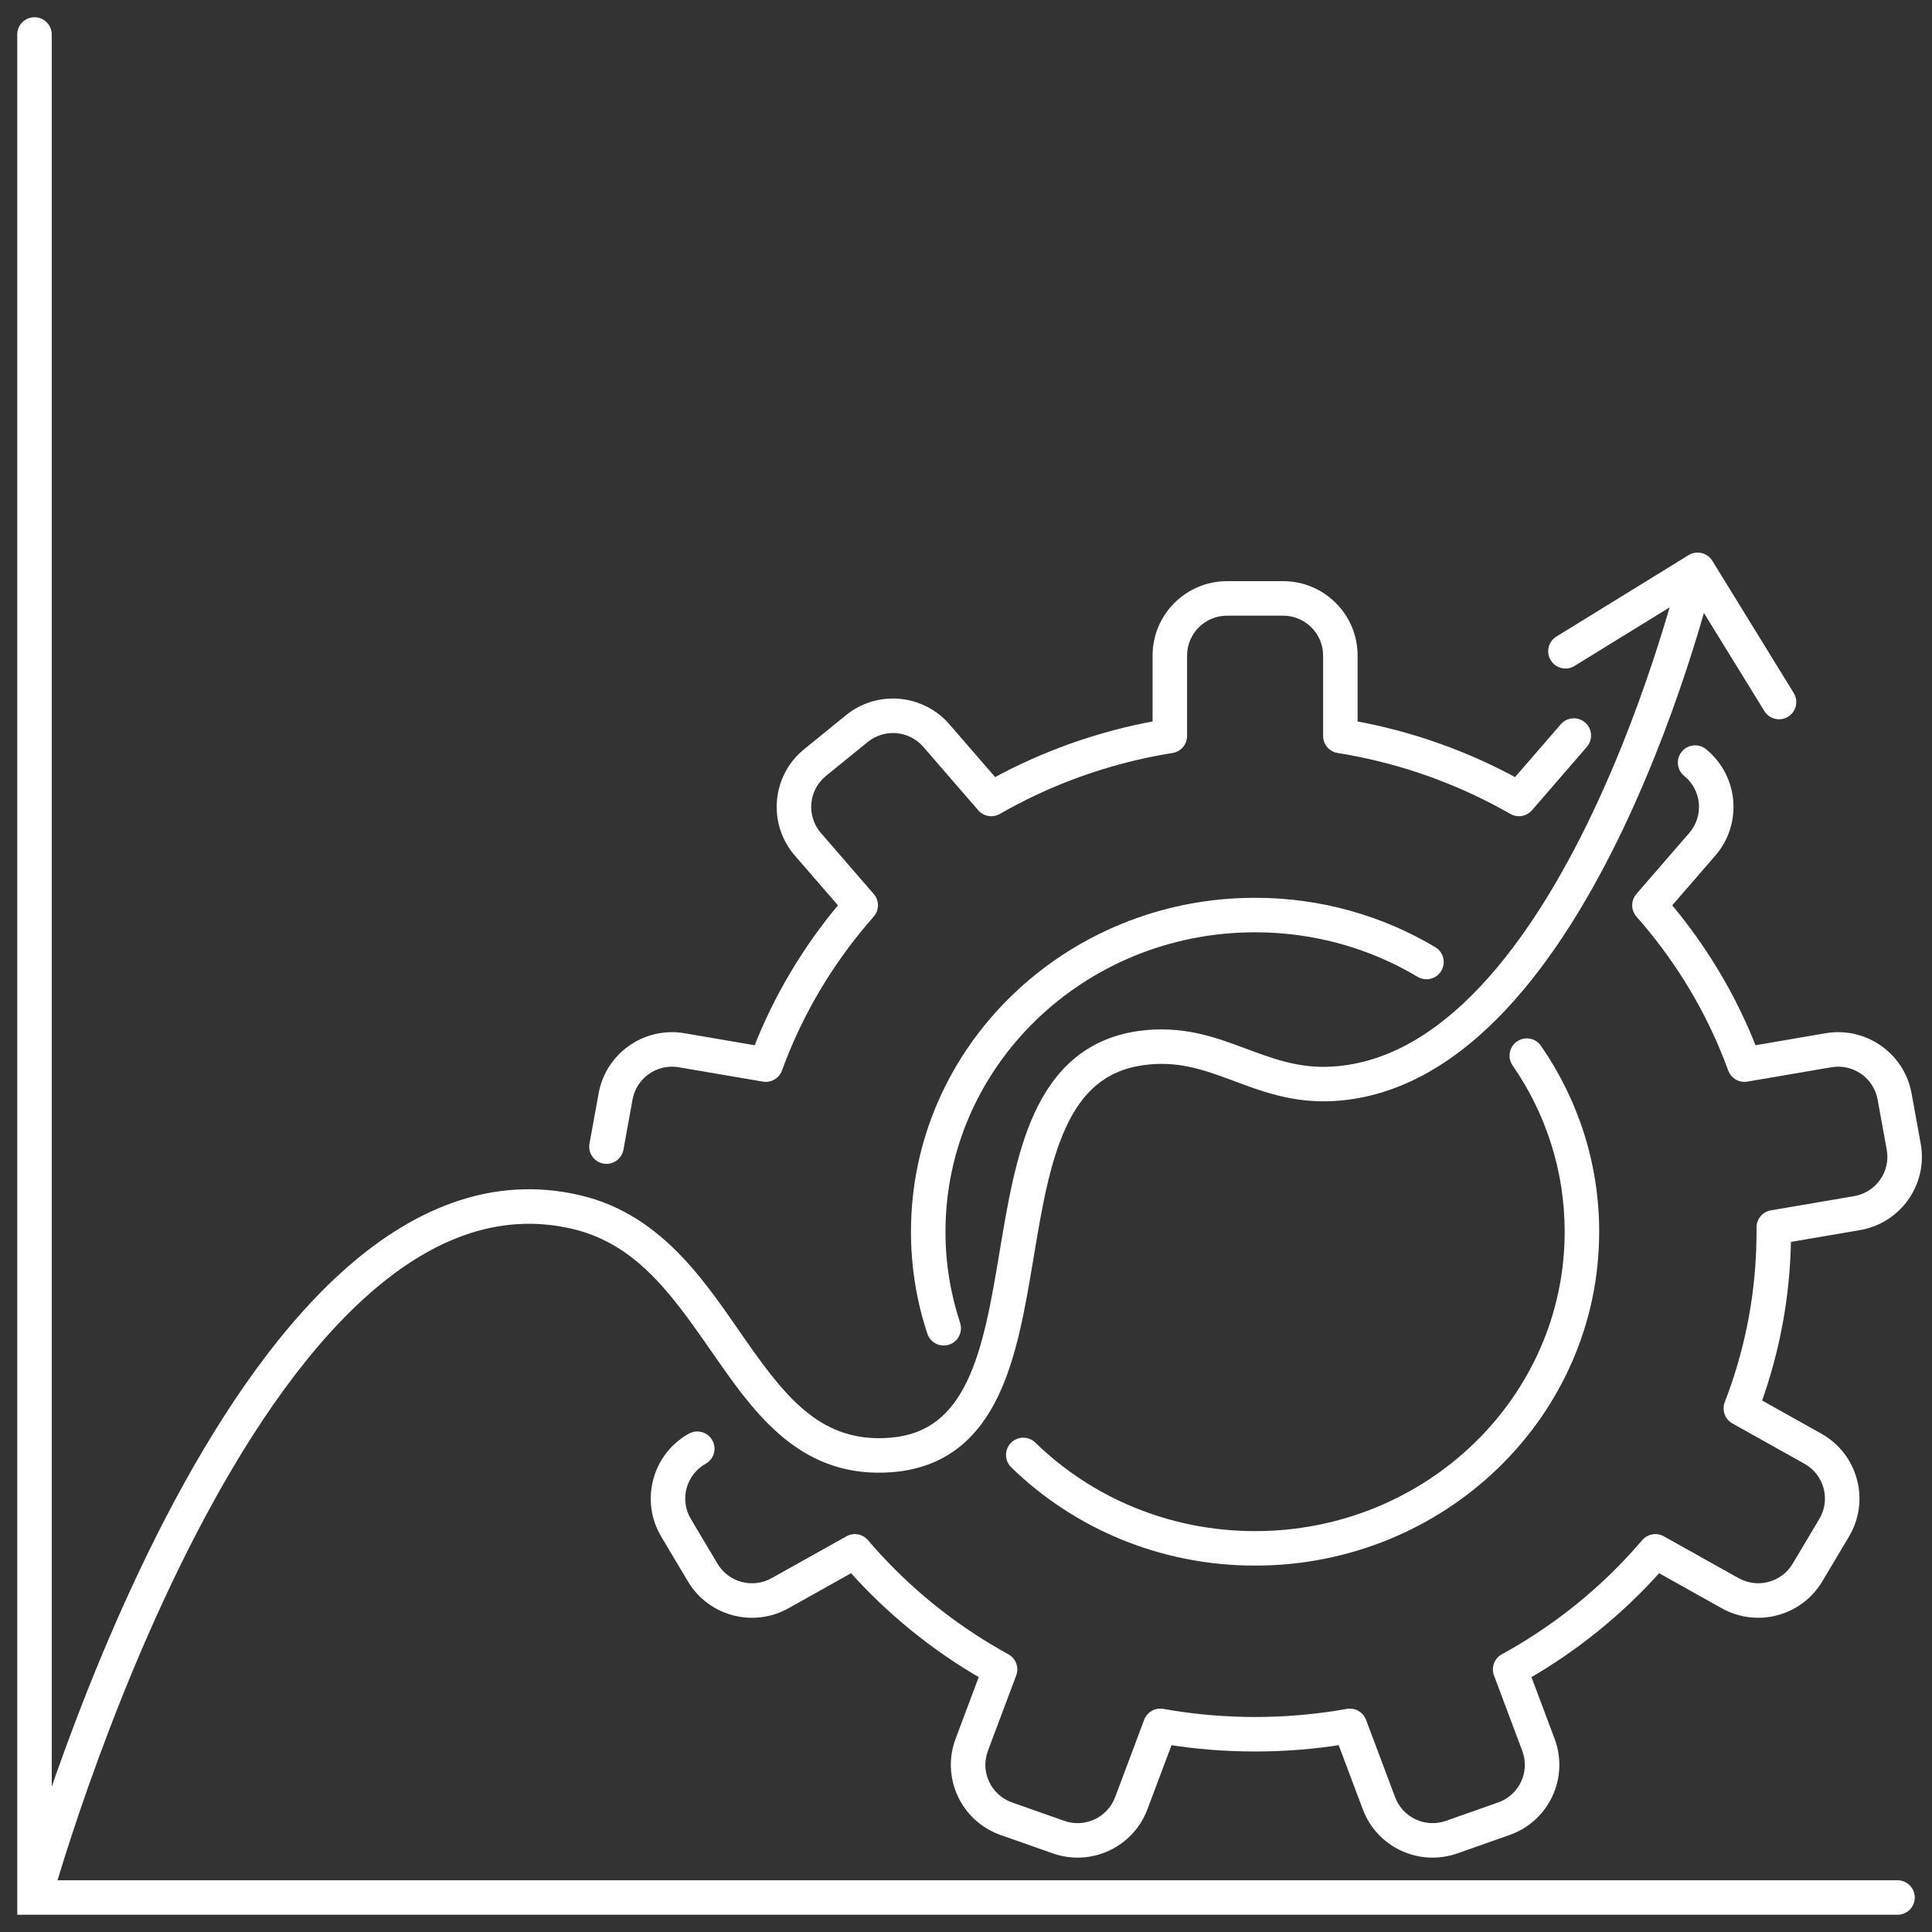<svg width="56" height="56" viewBox="0 0 56 56" fill="none" xmlns="http://www.w3.org/2000/svg">
<rect x="0" y="0" width="56" height="56" fill="#333333" stroke="none"/>
<path d="M24.948 26.24L25.326 26.567C25.489 26.379 25.489 26.1 25.326 25.913L24.948 26.24ZM28.732 23.158L28.354 23.486C28.509 23.665 28.77 23.71 28.977 23.594L28.732 23.158ZM28.98 23.019L28.74 22.581L28.98 23.019ZM33.908 21.332L33.992 21.825C34.232 21.784 34.408 21.576 34.408 21.332H33.908ZM38.851 21.332H38.351C38.351 21.576 38.527 21.784 38.767 21.825L38.851 21.332ZM39.134 21.38L39.222 20.888L39.134 21.38ZM44.027 23.158L43.782 23.594C43.989 23.71 44.249 23.665 44.405 23.486L44.027 23.158ZM43.778 23.019L44.019 22.581L44.019 22.581L43.778 23.019ZM47.81 26.24L47.432 25.912C47.27 26.1 47.27 26.379 47.432 26.567L47.81 26.24ZM47.994 26.451L48.375 26.128L48.375 26.128L47.994 26.451ZM50.465 30.598L50.932 30.418L50.932 30.418L50.465 30.598ZM50.563 30.858L50.095 31.034C50.179 31.258 50.411 31.392 50.647 31.351L50.563 30.858ZM51.414 35.575L51.329 35.083C51.089 35.124 50.914 35.332 50.914 35.575L51.414 35.575ZM51.413 35.849L51.913 35.855L51.413 35.849ZM50.459 40.823L49.991 40.647C49.904 40.878 49.999 41.139 50.215 41.259L50.459 40.823ZM47.981 44.967L48.225 44.53C48.019 44.415 47.759 44.46 47.604 44.639L47.981 44.967ZM47.801 45.175L48.175 45.506L48.175 45.506L47.801 45.175ZM44.014 48.252L44.263 48.686L44.014 48.252ZM43.772 48.388L43.527 47.952C43.312 48.073 43.217 48.333 43.304 48.564L43.772 48.388ZM39.127 50.025L39.595 49.849C39.51 49.625 39.279 49.492 39.043 49.532L39.127 50.025ZM38.851 50.072L38.93 50.565L38.93 50.565L38.851 50.072ZM33.633 50.025L33.716 49.532C33.48 49.492 33.249 49.625 33.164 49.849L33.633 50.025ZM28.987 48.388L29.455 48.564C29.542 48.333 29.447 48.073 29.232 47.952L28.987 48.388ZM28.745 48.253L28.497 48.687L28.497 48.687L28.745 48.253ZM24.958 45.175L24.584 45.506L24.584 45.506L24.958 45.175ZM24.778 44.967L25.155 44.639C25 44.46 24.74 44.415 24.534 44.531L24.778 44.967ZM22.196 30.858L22.112 31.351C22.348 31.392 22.58 31.259 22.664 31.034L22.196 30.858ZM22.293 30.599L21.827 30.419L21.827 30.419L22.293 30.599ZM24.835 21.12L25.15 21.508L25.15 21.508L24.835 21.12ZM27.141 21.321L27.519 20.994L27.519 20.994L27.141 21.321ZM23.624 22.104L23.309 21.716L23.309 21.716L23.624 22.104ZM23.417 24.471L23.039 24.799L23.039 24.799L23.417 24.471ZM17.844 31.779L17.352 31.69L17.352 31.69L17.844 31.779ZM19.758 30.442L19.674 30.935L19.674 30.935L19.758 30.442ZM17.087 33.145C17.037 33.417 17.217 33.677 17.489 33.727C17.761 33.776 18.021 33.596 18.071 33.324L17.087 33.145ZM19.595 44.284L19.166 44.539L19.166 44.539L19.595 44.284ZM20.454 42.428C20.695 42.294 20.782 41.989 20.647 41.748C20.512 41.507 20.207 41.421 19.966 41.556L20.454 42.428ZM20.369 45.582L20.798 45.326L20.798 45.326L20.369 45.582ZM22.609 46.18L22.853 46.617L22.853 46.617L22.609 46.18ZM29.168 52.716L29.002 53.188L29.002 53.188L29.168 52.716ZM28.167 50.573L27.699 50.397L27.699 50.397L28.167 50.573ZM30.681 53.25L30.847 52.778L30.847 52.778L30.681 53.25ZM32.79 52.269L33.258 52.445L33.258 52.445L32.79 52.269ZM42.078 53.25L41.912 52.778L41.912 52.778L42.078 53.25ZM39.97 52.269L39.502 52.445L39.502 52.445L39.97 52.269ZM43.591 52.716L43.757 53.188L43.757 53.188L43.591 52.716ZM44.593 50.573L44.124 50.749L44.124 50.749L44.593 50.573ZM52.39 45.581L51.961 45.325L51.961 45.325L52.39 45.581ZM50.15 46.18L50.394 45.743L50.394 45.743L50.15 46.18ZM53.164 44.283L53.593 44.539L53.593 44.539L53.164 44.283ZM52.548 41.992L52.304 42.428L52.304 42.428L52.548 41.992ZM55.18 33.235L54.688 33.324L54.688 33.324L55.18 33.235ZM53.826 35.163L53.742 34.671L53.742 34.671L53.826 35.163ZM54.915 31.779L55.407 31.689L55.407 31.689L54.915 31.779ZM53 30.442L52.916 29.949L52.916 29.949L53 30.442ZM49.45 21.716C49.235 21.542 48.92 21.574 48.746 21.789C48.572 22.003 48.605 22.318 48.819 22.492L49.45 21.716ZM49.342 24.471L48.964 24.144L48.964 24.144L49.342 24.471ZM45.996 21.648C46.176 21.44 46.154 21.124 45.945 20.943C45.736 20.762 45.42 20.785 45.24 20.994L45.996 21.648ZM1.5 1C1.5 0.724 1.276 0.5 1 0.5C0.724 0.5 0.5 0.724 0.5 1H1.5ZM1 55H0.5V55.5H1V55ZM55 55.5C55.276 55.5 55.5 55.276 55.5 55C55.5 54.724 55.276 54.5 55 54.5V55.5ZM16.724 35.138L16.84 34.651L16.84 34.651L16.724 35.138ZM25.828 42.172L25.867 42.671L25.867 42.671L25.828 42.172ZM33.069 30.379L33 29.884L33 29.884L33.069 30.379ZM38.655 31.414L38.624 30.915L38.624 30.915L38.655 31.414ZM49.633 16.255C49.488 16.02 49.18 15.947 48.945 16.091L45.113 18.451C44.878 18.596 44.805 18.904 44.95 19.139C45.094 19.375 45.402 19.448 45.638 19.303L49.043 17.205L51.141 20.611C51.286 20.846 51.594 20.919 51.829 20.774C52.064 20.63 52.137 20.322 51.992 20.087L49.633 16.255ZM41.09 28.314C41.327 28.455 41.634 28.378 41.776 28.141C41.917 27.904 41.84 27.597 41.603 27.455L41.09 28.314ZM44.666 30.314C44.509 30.087 44.198 30.03 43.971 30.187C43.743 30.344 43.687 30.656 43.844 30.883L44.666 30.314ZM26.879 38.657C26.965 38.919 27.248 39.061 27.511 38.975C27.773 38.888 27.915 38.605 27.829 38.343L26.879 38.657ZM30.009 41.814C29.811 41.622 29.495 41.626 29.302 41.823C29.109 42.021 29.113 42.338 29.311 42.531L30.009 41.814ZM35.569 17.345V17.845H37.19V17.345V16.845H35.569V17.345ZM54.915 31.779L54.423 31.868L54.688 33.324L55.18 33.235L55.672 33.145L55.407 31.689L54.915 31.779ZM53.164 44.283L52.734 44.027L51.961 45.325L52.39 45.581L52.82 45.837L53.593 44.539L53.164 44.283ZM43.591 52.716L43.425 52.245L41.912 52.778L42.078 53.25L42.245 53.721L43.757 53.188L43.591 52.716ZM30.681 53.25L30.847 52.778L29.335 52.245L29.168 52.716L29.002 53.188L30.515 53.721L30.681 53.25ZM20.369 45.582L20.798 45.326L20.025 44.028L19.595 44.284L19.166 44.539L19.939 45.838L20.369 45.582ZM17.579 33.235L18.071 33.324L18.335 31.869L17.844 31.779L17.352 31.69L17.087 33.145L17.579 33.235ZM23.624 22.104L23.939 22.492L25.15 21.508L24.835 21.12L24.519 20.732L23.309 21.716L23.624 22.104ZM45.853 35.702H45.353C45.353 40.48 41.351 44.38 36.379 44.38V44.88V45.38C41.873 45.38 46.353 41.062 46.353 35.702H45.853ZM26.905 35.702H27.405C27.405 30.924 31.408 27.023 36.379 27.023V26.523V26.023C30.886 26.023 26.405 30.342 26.405 35.702H26.905ZM24.948 26.24L25.326 25.913L23.794 24.144L23.417 24.471L23.039 24.799L24.57 26.567L24.948 26.24ZM24.765 26.452L25.146 26.775C25.204 26.707 25.264 26.638 25.323 26.571L24.948 26.24L24.573 25.909C24.51 25.981 24.446 26.054 24.384 26.128L24.765 26.452ZM24.948 26.24L24.57 25.913L24.387 26.124L24.765 26.452L25.143 26.779L25.326 26.567L24.948 26.24ZM27.141 21.321L26.763 21.648L28.354 23.486L28.732 23.158L29.11 22.831L27.519 20.994L27.141 21.321ZM28.732 23.158L28.981 23.592C29.06 23.546 29.14 23.502 29.221 23.457L28.98 23.019L28.74 22.581C28.654 22.628 28.568 22.676 28.483 22.725L28.732 23.158ZM28.732 23.158L28.977 23.594L29.225 23.455L28.98 23.019L28.736 22.583L28.487 22.722L28.732 23.158ZM33.908 21.332H34.408V19.002H33.908H33.408V21.332H33.908ZM28.98 23.019L29.221 23.457C30.594 22.704 32.107 22.16 33.713 21.872L33.625 21.38L33.536 20.888C31.823 21.195 30.207 21.776 28.74 22.581L28.98 23.019ZM33.625 21.38L33.713 21.872C33.804 21.856 33.895 21.84 33.987 21.826L33.908 21.332L33.829 20.838C33.731 20.854 33.634 20.87 33.536 20.888L33.625 21.38ZM33.908 21.332L33.824 20.839L33.541 20.887L33.625 21.38L33.708 21.873L33.992 21.825L33.908 21.332ZM38.851 19.002H38.351V21.332H38.851H39.351V19.002H38.851ZM38.851 21.332L38.772 21.826C38.863 21.84 38.955 21.856 39.046 21.872L39.134 21.38L39.222 20.888C39.125 20.87 39.028 20.854 38.93 20.838L38.851 21.332ZM38.851 21.332L38.767 21.825L39.05 21.873L39.134 21.38L39.218 20.887L38.934 20.839L38.851 21.332ZM44.027 23.158L44.405 23.486L45.996 21.648L45.618 21.321L45.24 20.994L43.649 22.831L44.027 23.158ZM39.134 21.38L39.046 21.872C40.652 22.16 42.164 22.704 43.538 23.457L43.778 23.019L44.019 22.581C42.552 21.776 40.936 21.195 39.222 20.888L39.134 21.38ZM43.778 23.019L43.538 23.457C43.618 23.501 43.698 23.546 43.778 23.592L44.027 23.158L44.275 22.724C44.19 22.676 44.105 22.628 44.019 22.581L43.778 23.019ZM44.027 23.158L44.271 22.722L44.023 22.583L43.778 23.019L43.534 23.455L43.782 23.594L44.027 23.158ZM49.342 24.471L48.964 24.144L47.432 25.912L47.81 26.24L48.188 26.567L49.72 24.799L49.342 24.471ZM47.81 26.24L47.435 26.571C47.495 26.638 47.554 26.706 47.613 26.775L47.994 26.451L48.375 26.128C48.312 26.054 48.249 25.981 48.185 25.909L47.81 26.24ZM47.81 26.24L47.432 26.567L47.616 26.779L47.994 26.451L48.372 26.124L48.188 25.912L47.81 26.24ZM47.994 26.451L47.613 26.775C48.622 27.963 49.433 29.313 49.999 30.778L50.465 30.598L50.932 30.418C50.325 28.846 49.455 27.399 48.375 26.128L47.994 26.451ZM50.465 30.598L49.999 30.778C50.031 30.862 50.062 30.945 50.093 31.029L50.563 30.858L51.033 30.687C51 30.597 50.966 30.508 50.932 30.418L50.465 30.598ZM50.563 30.858L50.647 31.351L53.084 30.935L53 30.442L52.916 29.949L50.479 30.366L50.563 30.858ZM50.465 30.598L49.997 30.774L50.095 31.034L50.563 30.858L51.031 30.683L50.934 30.423L50.465 30.598ZM51.414 35.575L50.914 35.58C50.914 35.62 50.914 35.661 50.914 35.702H51.414H51.914C51.914 35.658 51.914 35.615 51.914 35.571L51.414 35.575ZM53.826 35.163L53.742 34.671L51.329 35.083L51.414 35.575L51.498 36.068L53.91 35.656L53.826 35.163ZM51.414 35.702H50.914C50.914 35.749 50.914 35.797 50.913 35.844L51.413 35.849L51.913 35.855C51.914 35.804 51.914 35.753 51.914 35.702H51.414ZM51.414 35.575L50.914 35.575L50.913 35.849L51.413 35.849L51.913 35.85L51.914 35.576L51.414 35.575ZM51.413 35.849L50.913 35.844C50.897 37.439 50.607 38.969 50.086 40.394L50.556 40.566L51.025 40.737C51.584 39.208 51.896 37.565 51.913 35.855L51.413 35.849ZM50.556 40.566L50.086 40.394C50.056 40.477 50.024 40.56 49.992 40.642L50.459 40.823L50.925 41.004C50.959 40.915 50.992 40.826 51.025 40.737L50.556 40.566ZM50.459 40.823L50.215 41.259L52.304 42.428L52.548 41.992L52.792 41.555L50.703 40.386L50.459 40.823ZM50.556 40.566L50.088 40.389L49.991 40.647L50.459 40.823L50.926 40.999L51.023 40.742L50.556 40.566ZM50.15 46.18L50.394 45.743L48.225 44.53L47.981 44.967L47.737 45.403L49.906 46.616L50.15 46.18ZM47.981 44.967L47.601 44.642C47.543 44.71 47.485 44.777 47.426 44.843L47.801 45.175L48.175 45.506C48.238 45.435 48.3 45.363 48.362 45.291L47.981 44.967ZM47.981 44.967L47.604 44.639L47.423 44.847L47.801 45.175L48.178 45.502L48.359 45.294L47.981 44.967ZM47.801 45.175L47.426 44.843C46.387 46.019 45.15 47.026 43.766 47.819L44.014 48.252L44.263 48.686C45.741 47.84 47.063 46.763 48.175 45.506L47.801 45.175ZM44.014 48.252L43.766 47.819C43.688 47.863 43.61 47.907 43.531 47.95L43.772 48.388L44.012 48.827C44.096 48.781 44.179 48.734 44.263 48.686L44.014 48.252ZM43.772 48.388L43.304 48.564L44.124 50.749L44.593 50.573L45.06 50.397L44.24 48.212L43.772 48.388ZM44.014 48.252L43.77 47.816L43.527 47.952L43.772 48.388L44.016 48.825L44.259 48.689L44.014 48.252ZM39.97 52.269L40.438 52.093L39.595 49.849L39.127 50.025L38.658 50.201L39.502 52.445L39.97 52.269ZM39.127 50.025L39.038 49.533C38.95 49.549 38.861 49.564 38.772 49.578L38.851 50.072L38.93 50.565C39.025 50.55 39.12 50.534 39.215 50.517L39.127 50.025ZM38.851 50.072L38.772 49.578C37.994 49.703 37.195 49.768 36.379 49.768V50.268V50.768C37.248 50.768 38.1 50.699 38.93 50.565L38.851 50.072ZM39.127 50.025L39.043 49.532L38.767 49.579L38.851 50.072L38.935 50.565L39.21 50.518L39.127 50.025ZM36.379 50.268V49.768C35.564 49.768 34.765 49.703 33.987 49.578L33.908 50.072L33.829 50.566C34.659 50.699 35.511 50.768 36.379 50.768V50.268ZM33.908 50.072L33.987 49.578C33.898 49.564 33.809 49.549 33.721 49.533L33.633 50.025L33.544 50.517C33.639 50.534 33.734 50.55 33.829 50.566L33.908 50.072ZM33.633 50.025L33.164 49.849L32.322 52.093L32.79 52.269L33.258 52.445L34.101 50.201L33.633 50.025ZM33.908 50.072L33.992 49.579L33.716 49.532L33.633 50.025L33.549 50.518L33.825 50.565L33.908 50.072ZM28.167 50.573L28.635 50.749L29.455 48.564L28.987 48.388L28.519 48.213L27.699 50.397L28.167 50.573ZM28.987 48.388L29.228 47.95C29.149 47.907 29.071 47.863 28.993 47.819L28.745 48.253L28.497 48.687C28.579 48.734 28.663 48.781 28.747 48.827L28.987 48.388ZM28.987 48.388L29.232 47.952L28.989 47.816L28.745 48.253L28.5 48.689L28.743 48.825L28.987 48.388ZM28.745 48.253L28.993 47.819C27.609 47.026 26.372 46.019 25.333 44.843L24.958 45.175L24.584 45.506C25.696 46.763 27.018 47.84 28.497 48.687L28.745 48.253ZM24.958 45.175L25.333 44.843C25.274 44.777 25.216 44.71 25.158 44.643L24.778 44.967L24.397 45.291C24.459 45.363 24.521 45.435 24.584 45.506L24.958 45.175ZM24.778 44.967L24.534 44.531L22.365 45.744L22.609 46.18L22.853 46.617L25.022 45.403L24.778 44.967ZM24.958 45.175L25.336 44.847L25.155 44.639L24.778 44.967L24.4 45.295L24.581 45.502L24.958 45.175ZM19.758 30.442L19.674 30.935L22.112 31.351L22.196 30.858L22.28 30.366L19.842 29.949L19.758 30.442ZM22.196 30.858L22.666 31.029C22.696 30.945 22.727 30.862 22.76 30.779L22.293 30.599L21.827 30.419C21.792 30.508 21.759 30.598 21.726 30.688L22.196 30.858ZM22.293 30.599L22.76 30.779C23.325 29.314 24.137 27.963 25.146 26.775L24.765 26.452L24.384 26.128C23.304 27.399 22.434 28.846 21.827 30.419L22.293 30.599ZM22.196 30.858L22.664 31.034L22.761 30.774L22.293 30.599L21.825 30.423L21.728 30.683L22.196 30.858ZM24.835 21.12L25.15 21.508C25.637 21.112 26.352 21.174 26.763 21.648L27.141 21.321L27.519 20.994C26.754 20.111 25.425 19.995 24.519 20.732L24.835 21.12ZM23.624 22.104L23.309 21.716C22.364 22.484 22.242 23.879 23.039 24.799L23.417 24.471L23.794 24.144C23.368 23.651 23.433 22.904 23.939 22.492L23.624 22.104ZM17.844 31.779L18.335 31.869C18.449 31.245 19.045 30.828 19.674 30.935L19.758 30.442L19.842 29.949C18.676 29.75 17.564 30.525 17.352 31.69L17.844 31.779ZM19.595 44.284L20.025 44.028C19.692 43.469 19.885 42.747 20.454 42.428L20.21 41.992L19.966 41.556C18.907 42.148 18.544 43.497 19.166 44.539L19.595 44.284ZM20.369 45.582L19.939 45.838C20.538 46.843 21.831 47.188 22.853 46.617L22.609 46.18L22.365 45.744C21.815 46.051 21.12 45.865 20.798 45.326L20.369 45.582ZM29.168 52.716L29.335 52.245C28.722 52.029 28.407 51.354 28.635 50.749L28.167 50.573L27.699 50.397C27.274 51.529 27.862 52.786 29.002 53.188L29.168 52.716ZM30.681 53.25L30.515 53.721C31.624 54.112 32.844 53.546 33.258 52.445L32.79 52.269L32.322 52.093C32.1 52.683 31.445 52.989 30.847 52.778L30.681 53.25ZM42.078 53.25L41.912 52.778C41.315 52.989 40.659 52.683 40.438 52.093L39.97 52.269L39.502 52.445C39.915 53.546 41.135 54.112 42.245 53.721L42.078 53.25ZM43.591 52.716L43.757 53.188C44.897 52.786 45.486 51.528 45.06 50.397L44.593 50.573L44.124 50.749C44.352 51.354 44.038 52.029 43.425 52.245L43.591 52.716ZM52.39 45.581L51.961 45.325C51.639 45.865 50.944 46.051 50.394 45.743L50.15 46.18L49.906 46.616C50.928 47.188 52.221 46.843 52.82 45.837L52.39 45.581ZM53.164 44.283L53.593 44.539C54.215 43.496 53.852 42.148 52.792 41.555L52.548 41.992L52.304 42.428C52.874 42.746 53.067 43.469 52.734 44.027L53.164 44.283ZM55.18 33.235L54.688 33.324C54.803 33.956 54.379 34.562 53.742 34.671L53.826 35.163L53.91 35.656C55.094 35.454 55.887 34.327 55.672 33.145L55.18 33.235ZM54.915 31.779L55.407 31.689C55.195 30.525 54.083 29.75 52.916 29.949L53 30.442L53.084 30.935C53.713 30.827 54.309 31.245 54.423 31.868L54.915 31.779ZM49.134 22.104L48.819 22.492C49.326 22.904 49.391 23.651 48.964 24.144L49.342 24.471L49.72 24.799C50.517 23.879 50.394 22.484 49.45 21.716L49.134 22.104ZM37.19 17.345V17.845C37.832 17.845 38.351 18.364 38.351 19.002H38.851H39.351C39.351 17.809 38.382 16.845 37.19 16.845V17.345ZM35.569 17.345V16.845C34.377 16.845 33.408 17.809 33.408 19.002H33.908H34.408C34.408 18.364 34.926 17.845 35.569 17.845V17.345ZM1 1H0.5V55H1H1.5V1H1ZM1 55V55.5H55V55V54.5H1V55ZM1 55C1.482 55.133 1.482 55.133 1.482 55.133C1.482 55.133 1.482 55.132 1.482 55.132C1.482 55.132 1.483 55.131 1.483 55.13C1.484 55.127 1.485 55.123 1.486 55.118C1.489 55.108 1.493 55.093 1.499 55.073C1.51 55.032 1.528 54.971 1.551 54.891C1.597 54.732 1.667 54.498 1.759 54.2C1.943 53.604 2.216 52.755 2.575 51.741C3.293 49.713 4.347 47.039 5.697 44.441C7.05 41.836 8.682 39.341 10.544 37.645C12.4 35.953 14.423 35.104 16.608 35.624L16.724 35.138L16.84 34.651C14.213 34.026 11.864 35.088 9.87 36.906C7.881 38.718 6.184 41.333 4.809 43.98C3.431 46.633 2.359 49.354 1.632 51.408C1.268 52.435 0.99 53.298 0.803 53.905C0.709 54.209 0.638 54.448 0.591 54.612C0.567 54.694 0.549 54.758 0.537 54.8C0.531 54.822 0.526 54.838 0.523 54.85C0.521 54.855 0.52 54.859 0.519 54.862C0.519 54.864 0.519 54.865 0.518 54.866C0.518 54.866 0.518 54.867 0.518 54.867C0.518 54.867 0.518 54.867 1 55ZM16.724 35.138L16.608 35.624C18.571 36.091 19.619 37.739 20.826 39.465C21.982 41.119 23.316 42.873 25.867 42.671L25.828 42.172L25.788 41.674C23.86 41.826 22.828 40.583 21.645 38.892C20.512 37.272 19.248 35.225 16.84 34.651L16.724 35.138ZM25.828 42.172L25.867 42.671C26.629 42.611 27.258 42.366 27.772 41.97C28.28 41.577 28.65 41.054 28.93 40.472C29.48 39.328 29.724 37.86 29.955 36.48C30.192 35.059 30.416 33.721 30.892 32.687C31.351 31.687 32.015 31.032 33.138 30.875L33.069 30.379L33 29.884C31.447 30.102 30.541 31.054 29.983 32.269C29.44 33.45 29.199 34.934 28.968 36.315C28.731 37.736 28.505 39.049 28.029 40.039C27.795 40.524 27.512 40.906 27.16 41.178C26.813 41.447 26.373 41.628 25.788 41.674L25.828 42.172ZM33.069 30.379L33.138 30.875C34.103 30.739 34.842 30.989 35.681 31.301C36.514 31.611 37.458 31.989 38.686 31.913L38.655 31.414L38.624 30.915C37.638 30.976 36.888 30.683 36.03 30.364C35.179 30.047 34.233 29.712 33 29.884L33.069 30.379ZM38.655 31.414L38.686 31.913C40.64 31.792 42.3 30.711 43.671 29.242C45.043 27.772 46.166 25.873 47.051 24.016C47.938 22.154 48.598 20.311 49.035 18.935C49.254 18.246 49.418 17.673 49.528 17.271C49.583 17.07 49.624 16.911 49.651 16.803C49.665 16.748 49.675 16.706 49.682 16.678C49.686 16.664 49.689 16.653 49.69 16.645C49.691 16.641 49.692 16.638 49.693 16.636C49.693 16.635 49.693 16.634 49.693 16.634C49.693 16.634 49.693 16.633 49.693 16.633C49.693 16.633 49.693 16.633 49.207 16.517C48.721 16.402 48.721 16.402 48.721 16.402C48.72 16.402 48.72 16.402 48.72 16.402C48.72 16.402 48.72 16.403 48.72 16.403C48.72 16.405 48.719 16.407 48.718 16.41C48.717 16.417 48.715 16.426 48.711 16.439C48.705 16.466 48.695 16.505 48.682 16.557C48.656 16.66 48.616 16.813 48.563 17.008C48.457 17.398 48.297 17.958 48.082 18.631C47.653 19.98 47.009 21.778 46.148 23.586C45.285 25.397 44.214 27.195 42.94 28.56C41.666 29.925 40.228 30.816 38.624 30.915L38.655 31.414ZM36.379 26.523V27.023C38.109 27.023 39.722 27.496 41.09 28.314L41.347 27.884L41.603 27.455C40.083 26.547 38.293 26.023 36.379 26.023V26.523ZM44.255 30.598L43.844 30.883C44.798 32.262 45.353 33.919 45.353 35.702H45.853H46.353C46.353 33.707 45.731 31.853 44.666 30.314L44.255 30.598ZM27.354 38.5L27.829 38.343C27.554 37.511 27.405 36.623 27.405 35.702H26.905H26.405C26.405 36.732 26.571 37.725 26.879 38.657L27.354 38.5ZM36.379 44.88V44.38C33.886 44.38 31.634 43.398 30.009 41.814L29.66 42.172L29.311 42.531C31.119 44.292 33.62 45.38 36.379 45.38V44.88Z" fill="white"/>
</svg>
